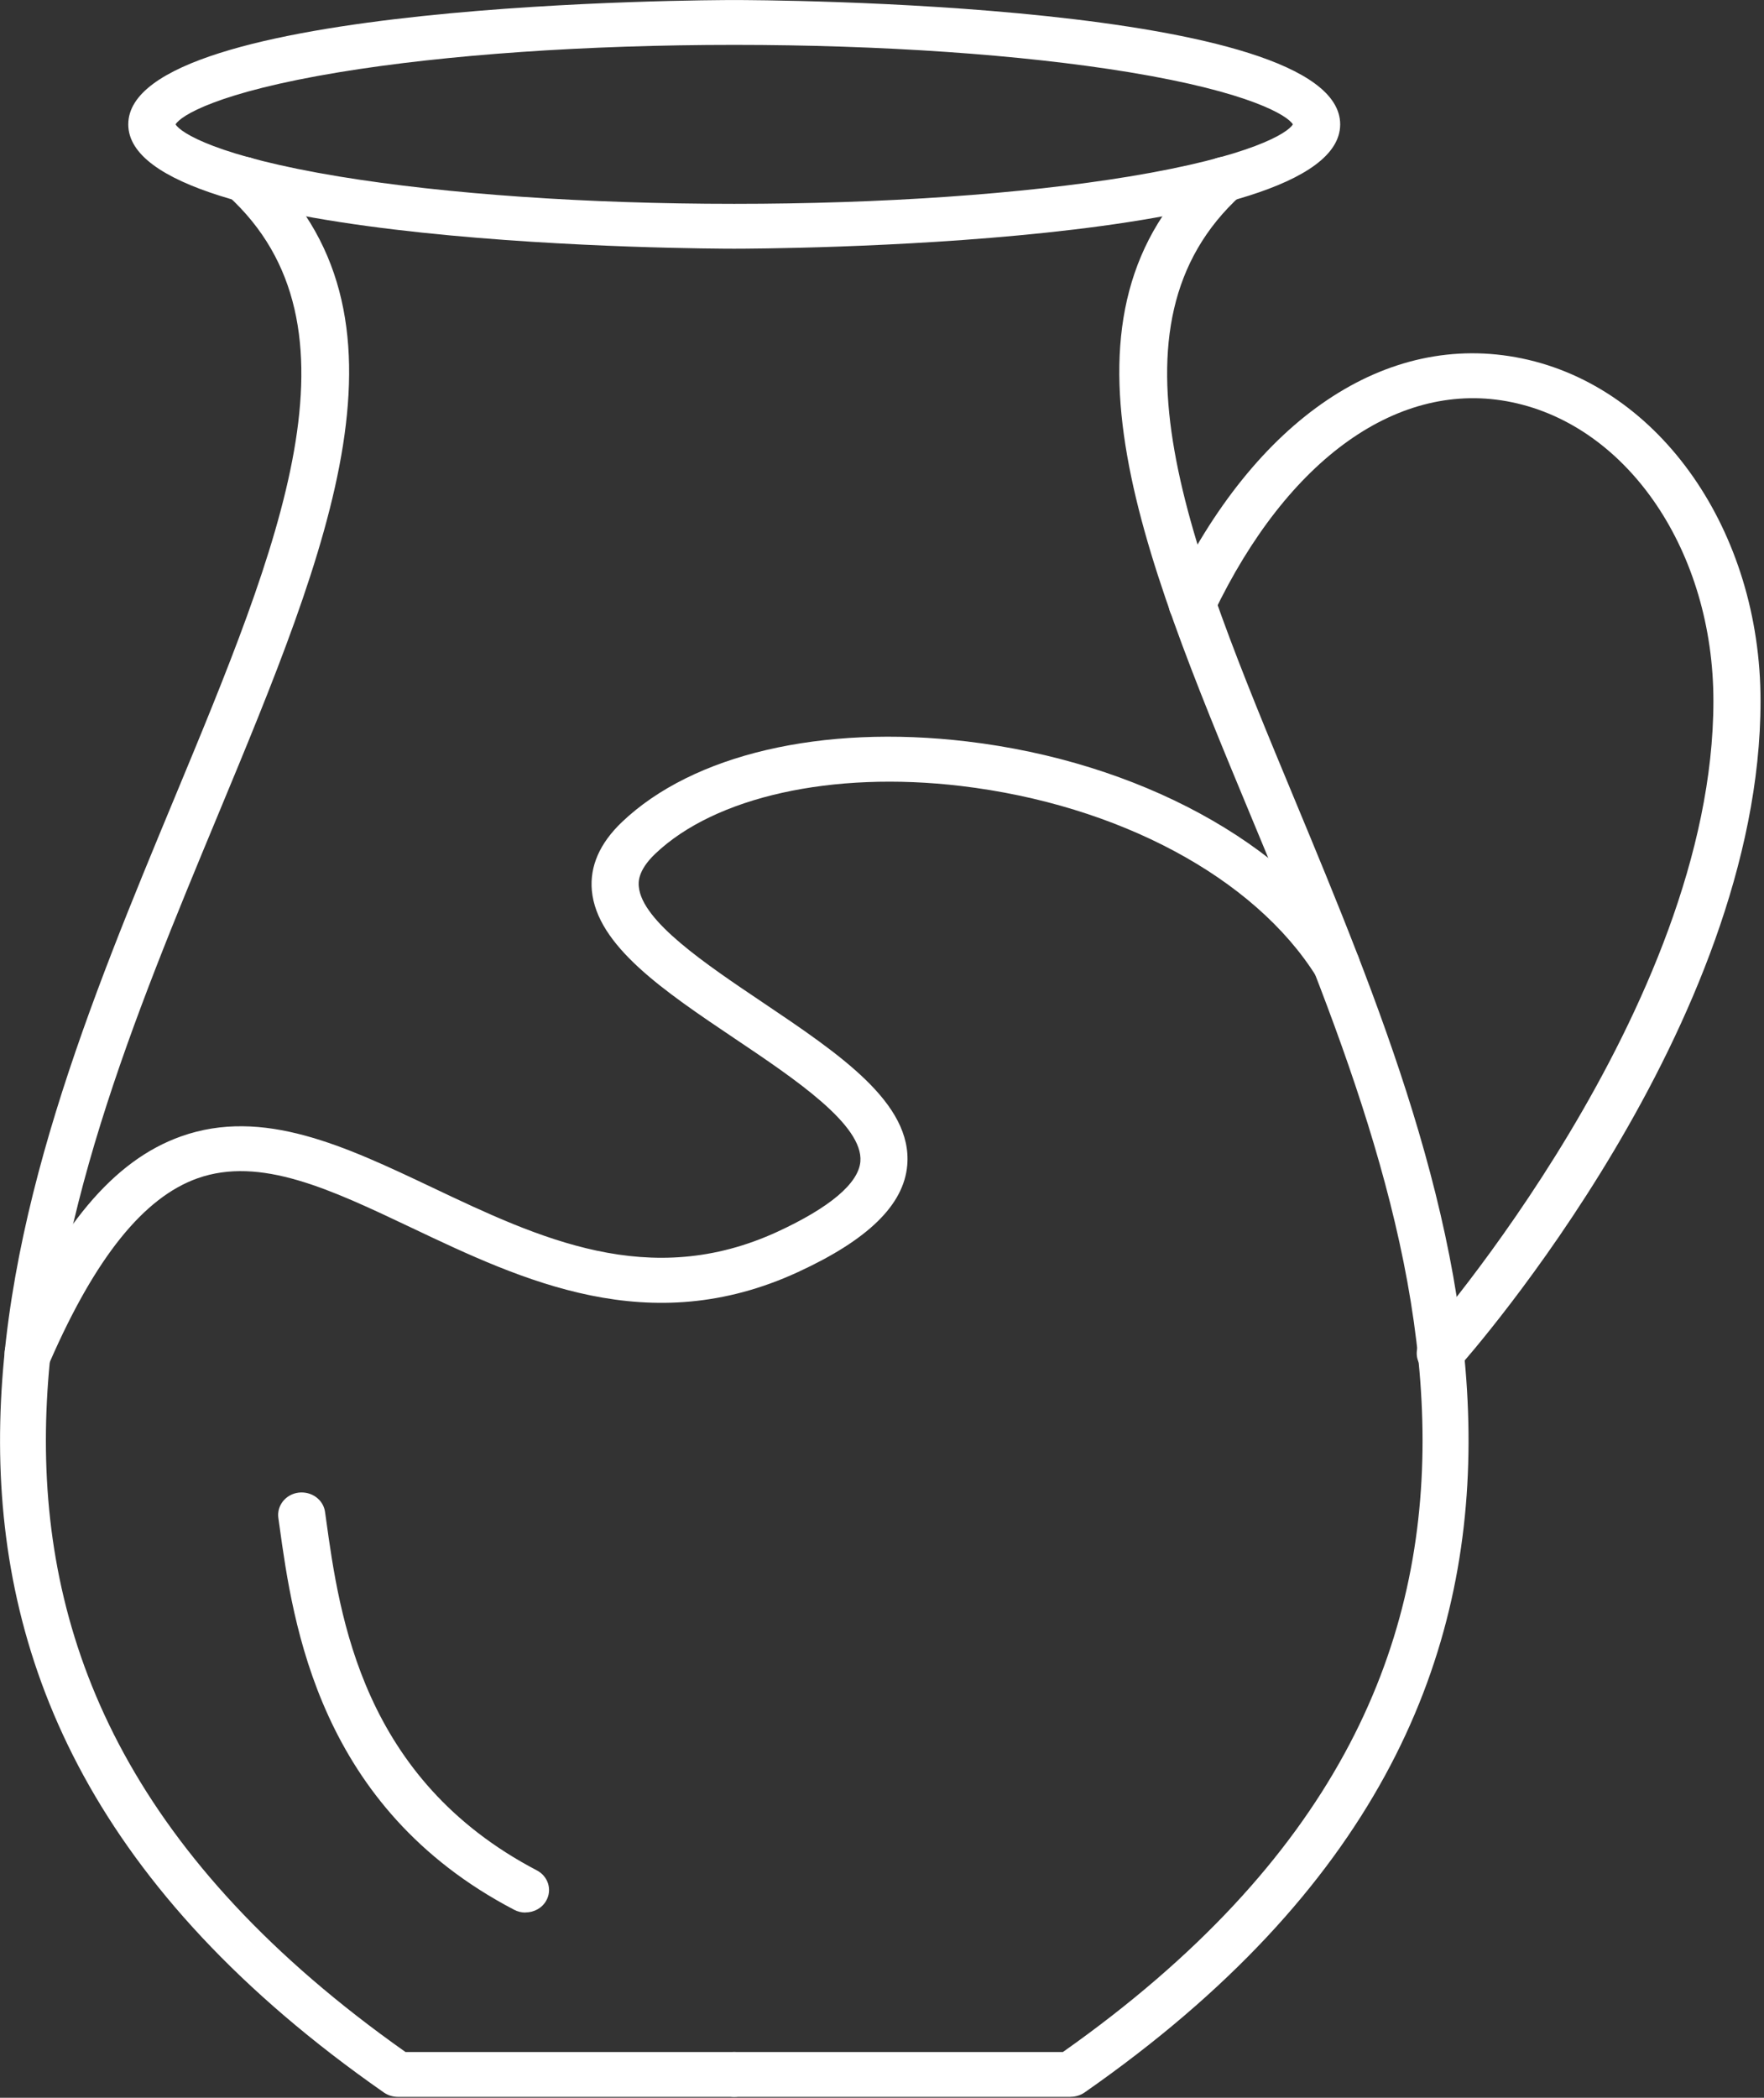 <svg fill="none" height="63" viewBox="0 0 53 63" width="53" xmlns="http://www.w3.org/2000/svg"><rect x="0" y="0" width="53" height="63" fill="#333333" stroke="none"/><g fill="#fff"><path d="m22.061 62.972h-10.107c-.15 0-.297-.046-.418-.129-17.403-12.133-11.252-26.936-6.312-38.833 3.173-7.636 5.913-14.231 1.618-18.138-.283-.256-.294-.685-.023-.955.269-.27.718-.278.998-.022 4.983 4.535 2.081 11.521-1.281 19.61-4.991 12.015-10.644 25.628 5.647 37.12h9.875c.39 0 .707.302.707.674s-.317.674-.707.674z"/><path d="m32.168 62.973h-10.107c-.39 0-.707-.302-.707-.674 0-.372.317-.674.707-.674h9.875c16.292-11.489 10.639-25.103 5.647-37.118-3.362-8.089-6.264-15.078-1.278-19.613.283-.256.73-.248.998.022.269.27.26.696-.023.952-4.296 3.91-1.555 10.505 1.618 18.141 4.943 11.896 11.094 26.699-6.312 38.832-.122.084-.269.129-.419.129z"/><path d="m22.06 7.469c-.744 0-18.206-.043-18.206-3.734 0-3.691 17.463-3.734 18.206-3.734.744 0 18.206.043 18.206 3.734 0 3.691-17.463 3.734-18.206 3.734zm-16.784-3.734c.147.253 1.253.963 4.921 1.567 3.218.528 7.432.82 11.863.82s8.645-.291 11.863-.82c3.668-.604 4.774-1.31 4.921-1.567-.147-.253-1.253-.963-4.921-1.567-3.218-.528-7.432-.82-11.863-.82s-8.645.291-11.863.82c-3.668.604-4.774 1.31-4.921 1.567z"/><path d="m.845 41.316c-.09 0-.184-.016-.271-.051-.359-.143-.532-.537-.382-.882 1.55-3.546 3.215-5.533 5.246-6.255 2.463-.876 4.932.294 7.548 1.534 3.21 1.523 6.53 3.098 10.373 1.329 1.572-.725 2.435-1.453 2.491-2.106.093-1.097-1.954-2.473-3.761-3.686-2.138-1.437-4.154-2.791-4.307-4.457-.065-.728.238-1.418.902-2.052 2.132-2.033 6.007-2.939 10.362-2.424 5.15.609 9.638 3.047 11.713 6.363.201.318.09.733-.243.925-.337.192-.769.086-.97-.234-1.858-2.966-5.947-5.155-10.676-5.716-3.866-.458-7.387.324-9.185 2.038-.534.51-.503.866-.492.984.093 1.041 2.016 2.33 3.71 3.47 2.322 1.561 4.516 3.033 4.355 4.899-.102 1.189-1.176 2.238-3.286 3.209-4.465 2.057-8.266.254-11.617-1.337-2.432-1.154-4.533-2.149-6.422-1.48-1.615.574-3.066 2.378-4.434 5.511-.113.259-.376.415-.653.415z"/><path d="m15.786 57.437c-.116 0-.232-.027-.339-.084-5.876-3.068-6.643-8.585-7.053-11.548l-.031-.221c-.051-.369.221-.709.608-.758.39-.046.744.21.795.58l.031.221c.404 2.917 1.083 7.8 6.332 10.543.342.178.469.588.28.914-.127.224-.37.35-.622.35z"/><path d="m43.273 41.316c-.161 0-.325-.054-.458-.159-.297-.24-.334-.666-.082-.949.088-.1 8.747-9.939 8.747-19.157 0-4.471-2.548-8.245-6.055-8.971-3.377-.701-6.728 1.672-8.962 6.344-.161.34-.583.488-.936.334-.356-.154-.512-.555-.351-.892 2.534-5.29 6.476-7.946 10.551-7.102 4.154.86 7.169 5.188 7.169 10.289 0 9.718-8.713 19.613-9.083 20.028-.139.156-.339.237-.54.237z"/></g></svg>